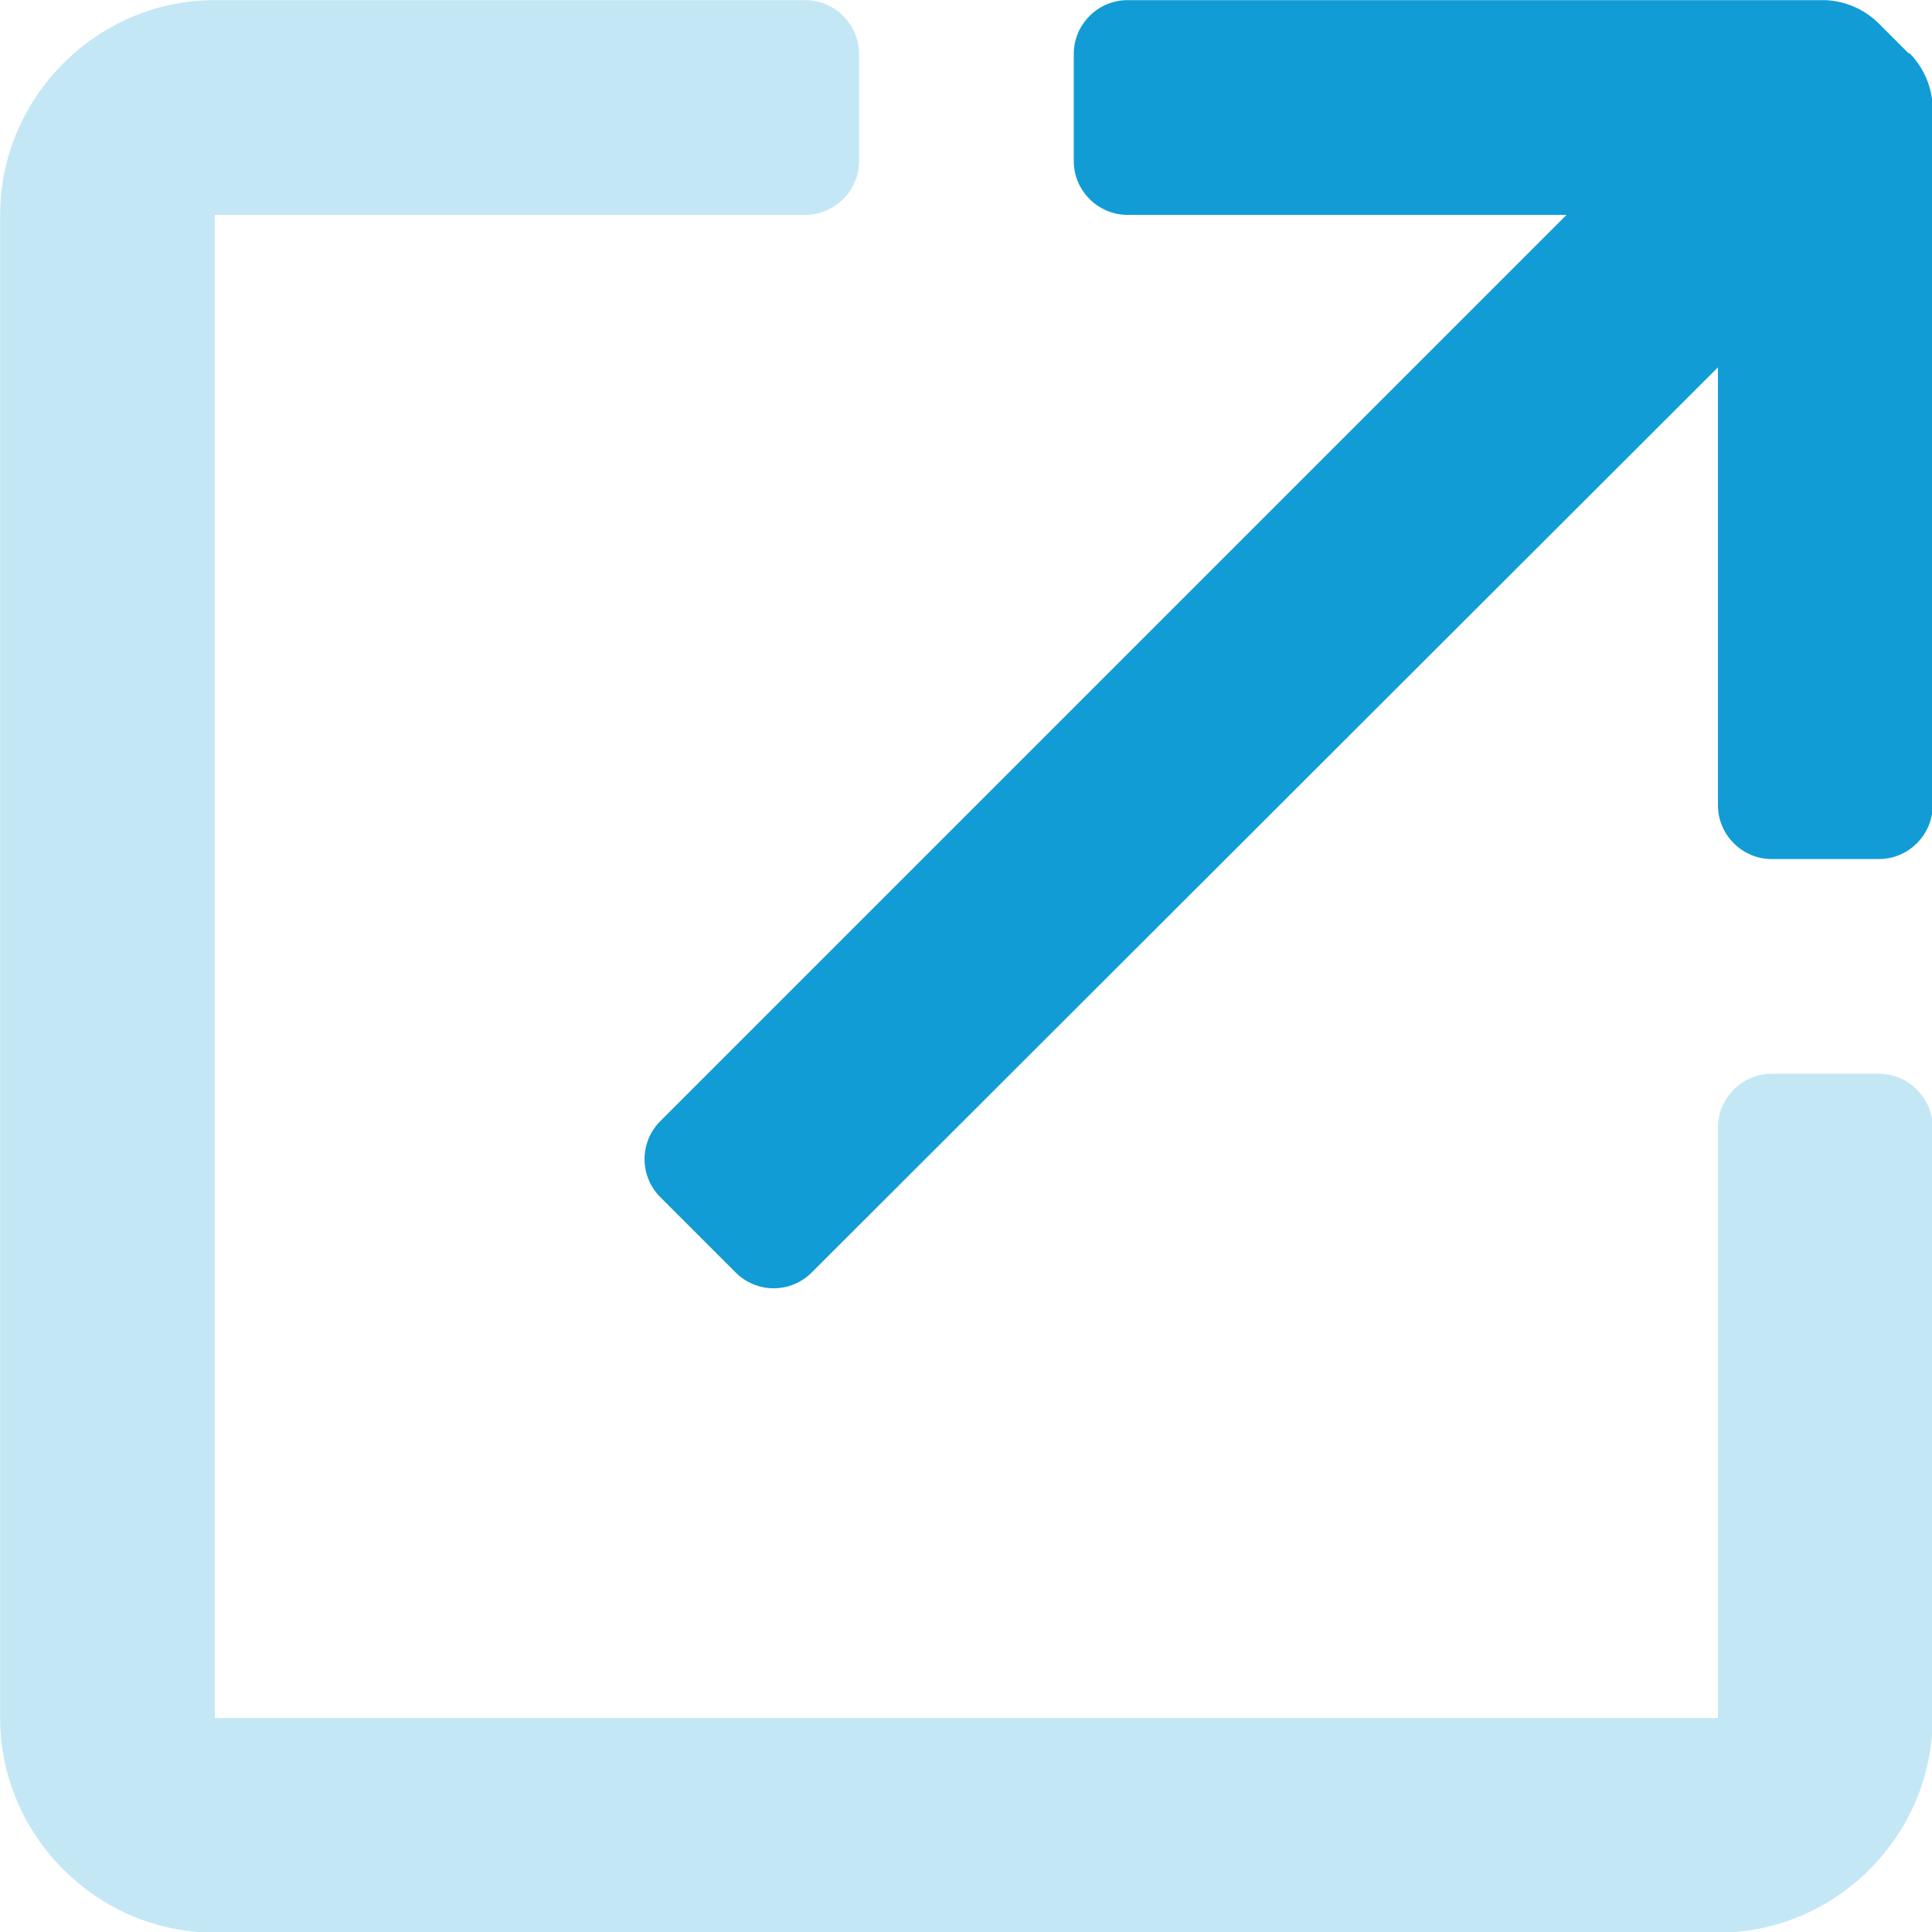 <?xml version="1.0" encoding="UTF-8" standalone="no"?>
<!DOCTYPE svg PUBLIC "-//W3C//DTD SVG 1.1//EN" "http://www.w3.org/Graphics/SVG/1.1/DTD/svg11.dtd">
<svg width="100%" height="100%" viewBox="0 0 14 14" version="1.1" xmlns="http://www.w3.org/2000/svg" xmlns:xlink="http://www.w3.org/1999/xlink" xml:space="preserve" xmlns:serif="http://www.serif.com/" style="fill-rule:evenodd;clip-rule:evenodd;stroke-linejoin:round;stroke-miterlimit:2;">
    <g transform="matrix(0.778,0,0,0.778,-2.333,-2.333)">
        <path d="M20.78,3.5L20.51,3.23C20.376,3.09 20.193,3.008 20,3L13.5,3C13.226,3 13,3.226 13,3.5L13,4.5C13,4.774 13.226,5 13.5,5L17.59,5L9.15,13.44C9.055,13.534 9.002,13.662 9.002,13.795C9.002,13.928 9.055,14.056 9.15,14.15L9.85,14.85C9.944,14.945 10.072,14.998 10.205,14.998C10.338,14.998 10.466,14.945 10.56,14.85L19,6.42L19,10.5C19,10.774 19.226,11 19.5,11L20.5,11C20.774,11 21,10.774 21,10.5L21,4C20.995,3.808 20.916,3.626 20.78,3.49L20.78,3.5Z" style="fill:rgb(17,156,213);fill-rule:nonzero;"/>
    </g>
    <g transform="matrix(0.778,0,0,0.778,-2.333,-2.333)">
        <path d="M21,13.5L21,19C21,20.097 20.097,21 19,21L5,21C3.903,21 3,20.097 3,19L3,5C3,3.903 3.903,3 5,3L10.5,3C10.774,3 11,3.226 11,3.5L11,4.5C11,4.774 10.774,5 10.5,5L5,5L5,19L19,19L19,13.5C19,13.226 19.226,13 19.5,13L20.5,13C20.774,13 21,13.226 21,13.5Z" style="fill:rgb(196,231,245);fill-rule:nonzero;"/>
    </g>
</svg>
